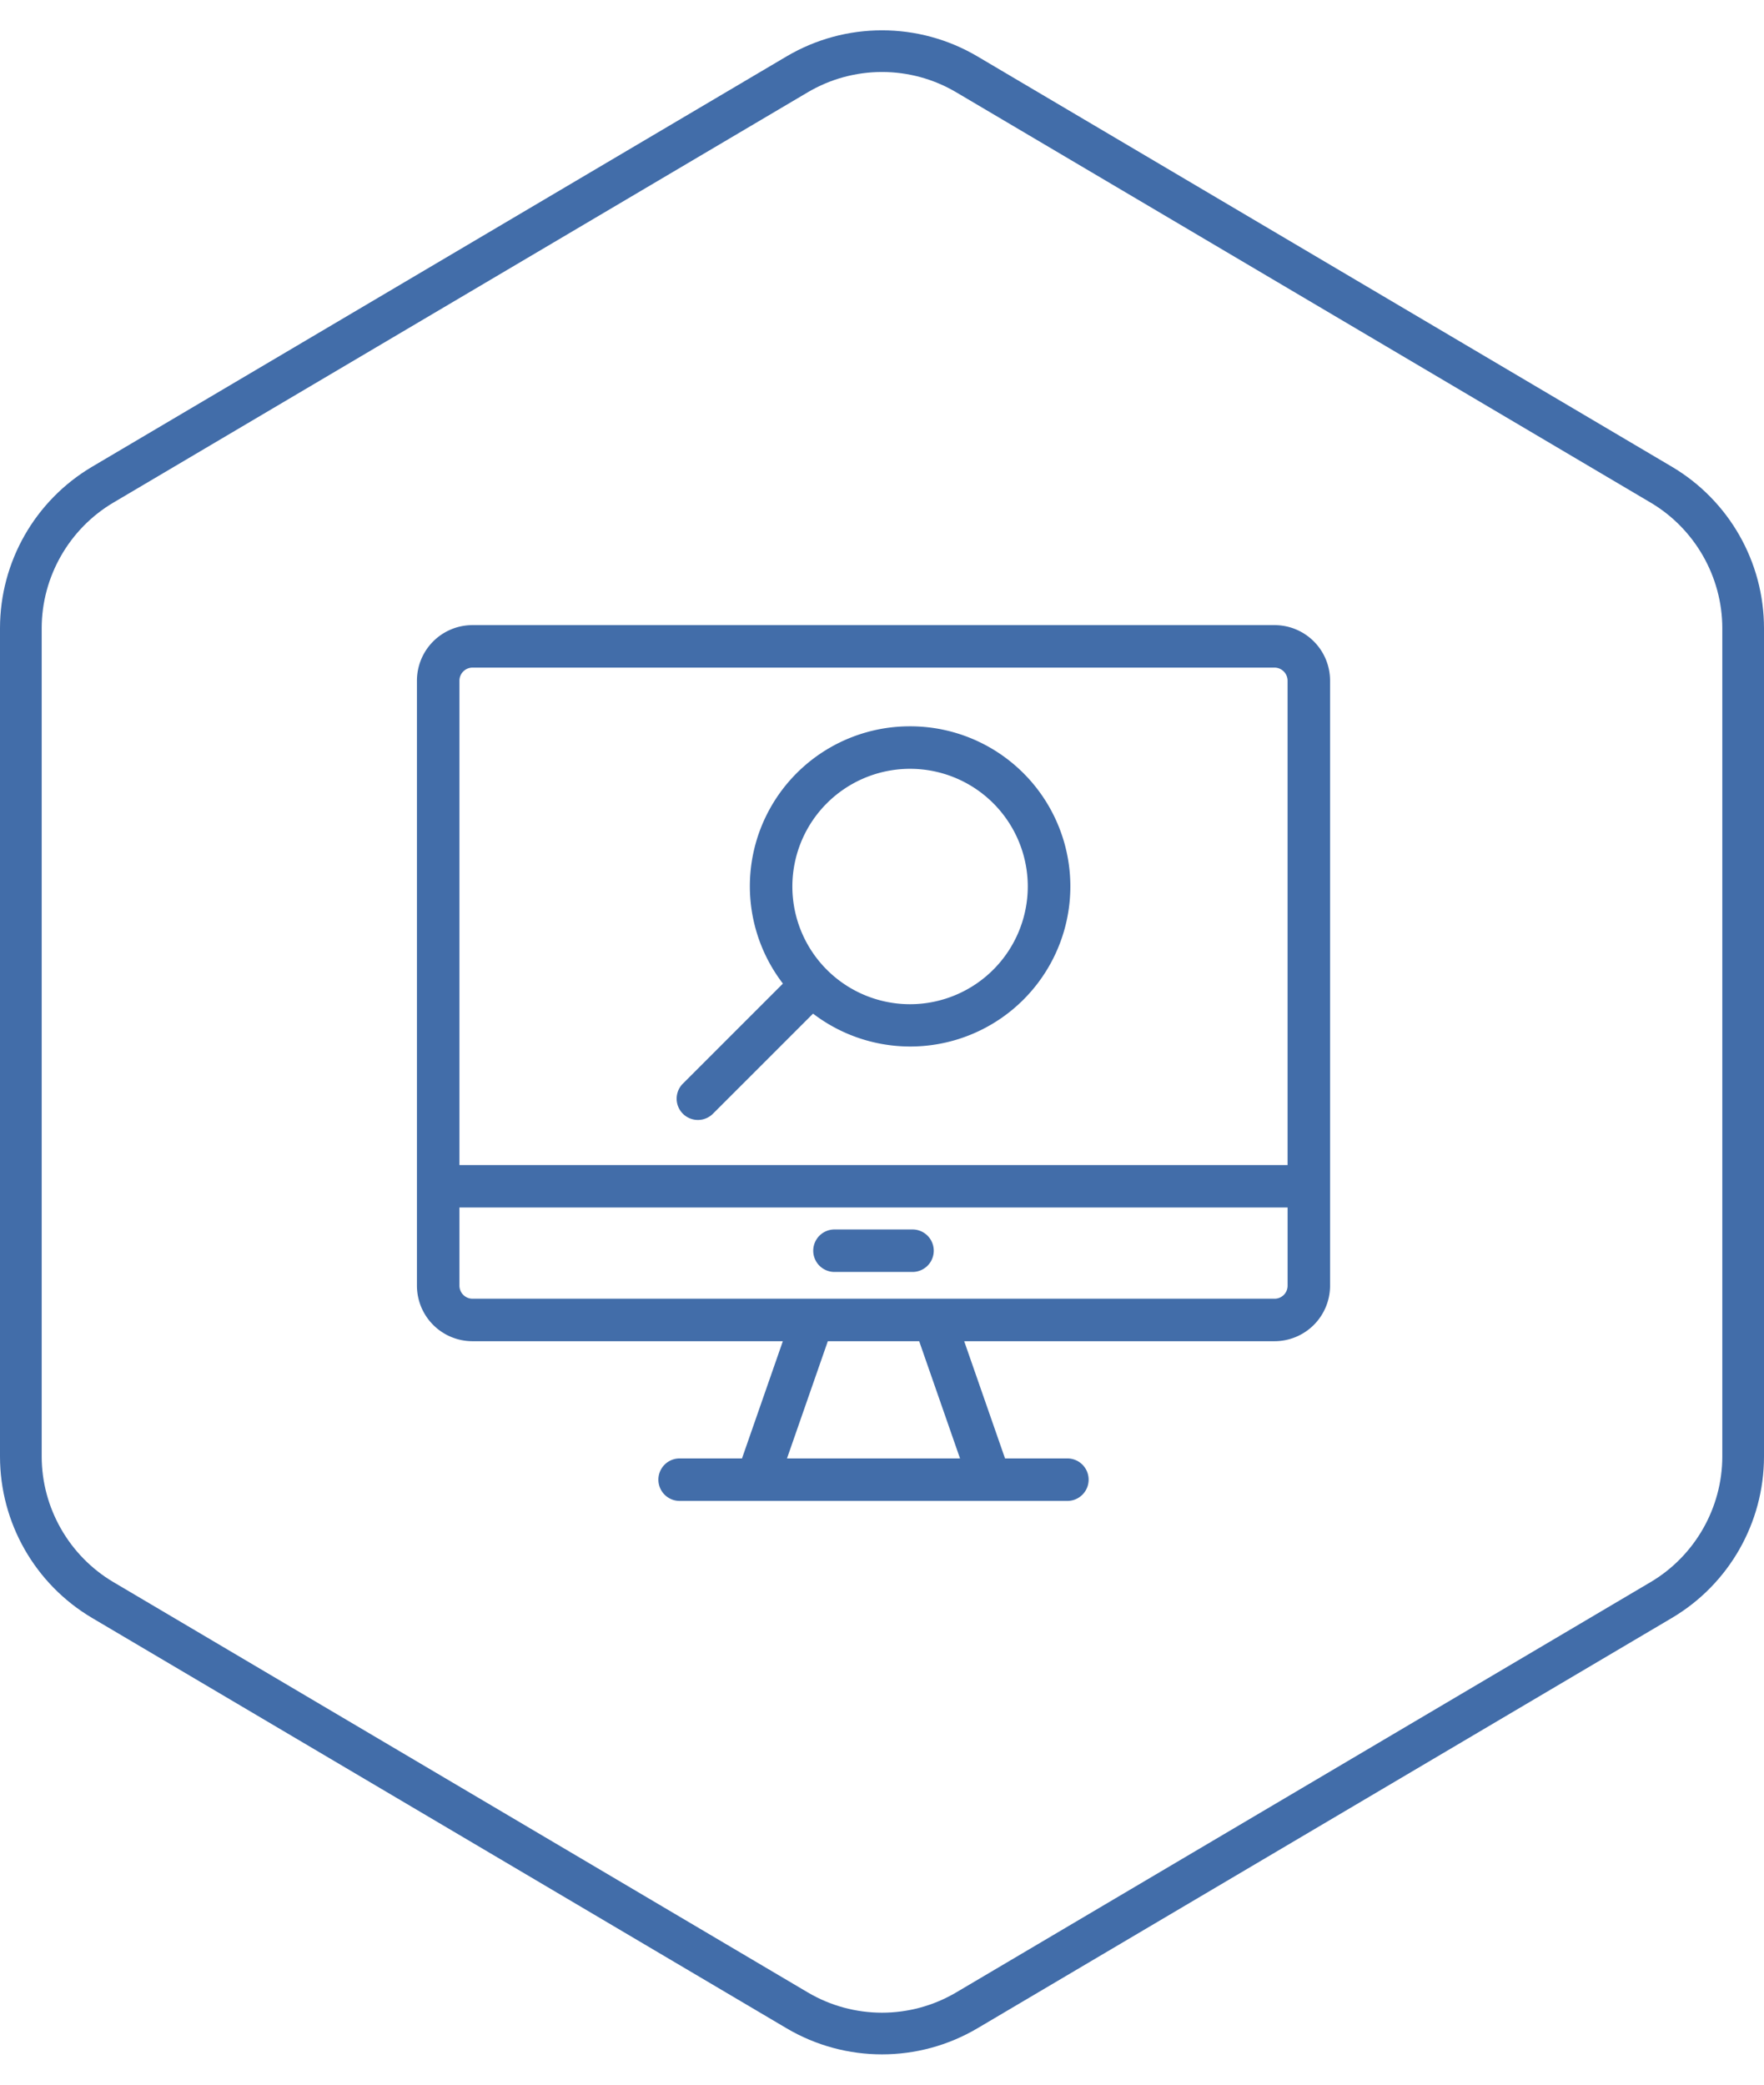 <svg xmlns="http://www.w3.org/2000/svg" xmlns:xlink="http://www.w3.org/1999/xlink" width="84.615" height="100" viewBox="0 0 84.615 100">
  <defs>
    <clipPath id="clip-path">
      <rect id="Rectangle_1619" data-name="Rectangle 1619" width="43.801" height="42.012" fill="#426da9"/>
    </clipPath>
  </defs>
  <g id="icon-help" transform="translate(-1025 -642)">
    <g id="Polygon_10" data-name="Polygon 10" transform="translate(1109.615 642) rotate(90)" fill="none">
      <path d="M69.864,0a9,9,0,0,1,7.748,4.421L97.294,37.729a9,9,0,0,1,0,9.157L77.613,80.194a9,9,0,0,1-7.748,4.421H30.136a9,9,0,0,1-7.748-4.421L2.706,46.886a9,9,0,0,1,0-9.157L22.387,4.421A9,9,0,0,1,30.136,0Z" stroke="none"/>
      <path d="M 30.136 2 C 27.672 2 25.363 3.318 24.109 5.439 L 4.427 38.747 C 3.129 40.943 3.129 43.672 4.427 45.869 L 24.109 79.176 C 25.363 81.298 27.672 82.615 30.136 82.615 L 69.864 82.615 C 72.328 82.615 74.637 81.298 75.891 79.176 L 95.573 45.869 C 96.871 43.672 96.871 40.943 95.573 38.747 L 75.891 5.439 C 74.637 3.318 72.328 2 69.864 2 L 30.136 2 M 30.136 -7.62939453125e-06 L 69.864 -7.62939453125e-06 C 73.047 -7.62939453125e-06 75.993 1.681 77.613 4.421 L 97.294 37.729 C 98.963 40.553 98.963 44.062 97.294 46.886 L 77.613 80.194 C 75.993 82.934 73.047 84.615 69.864 84.615 L 30.136 84.615 C 26.953 84.615 24.007 82.934 22.387 80.194 L 2.706 46.886 C 1.037 44.062 1.037 40.553 2.706 37.729 L 22.387 4.421 C 24.007 1.681 26.953 -7.62939453125e-06 30.136 -7.62939453125e-06 Z" stroke="none" fill="#426da9"/>
    </g>
    <g id="Group_998" data-name="Group 998" transform="translate(1045 671.986)">
      <g id="Group_997" data-name="Group 997" clip-path="url(#clip-path)">
        <path id="Path_3334" data-name="Path 3334" d="M41.14,0H2.661A2.664,2.664,0,0,0,0,2.661V31.69A2.664,2.664,0,0,0,2.661,34.35H17.551l-1.959,5.623H12.6a1.019,1.019,0,0,0,0,2.038H31.2a1.019,1.019,0,1,0,0-2.038H28.209L26.25,34.35H41.14A2.664,2.664,0,0,0,43.8,31.69V2.661A2.663,2.663,0,0,0,41.14,0M2.038,2.66a.63.63,0,0,1,.622-.622H41.14a.63.63,0,0,1,.622.622V25.9H2.038ZM17.75,39.973l1.959-5.623h4.382l1.959,5.623ZM41.763,31.69a.623.623,0,0,1-.622.622H2.66a.63.63,0,0,1-.622-.622V27.935H41.763Zm-21.734-.662h3.742a1.019,1.019,0,1,0,0-2.038H20.028a1.019,1.019,0,0,0,0,2.038M23.655,4.854h0a7.671,7.671,0,0,0-6.1,12.342l-4.8,4.8A1.019,1.019,0,0,0,14.2,23.437l4.8-4.8A7.68,7.68,0,1,0,23.655,4.854m0,13.331A5.646,5.646,0,1,1,29.3,12.539a5.653,5.653,0,0,1-5.646,5.646" fill="#426da9"/>
      </g>
    </g>
  </g>
</svg>
